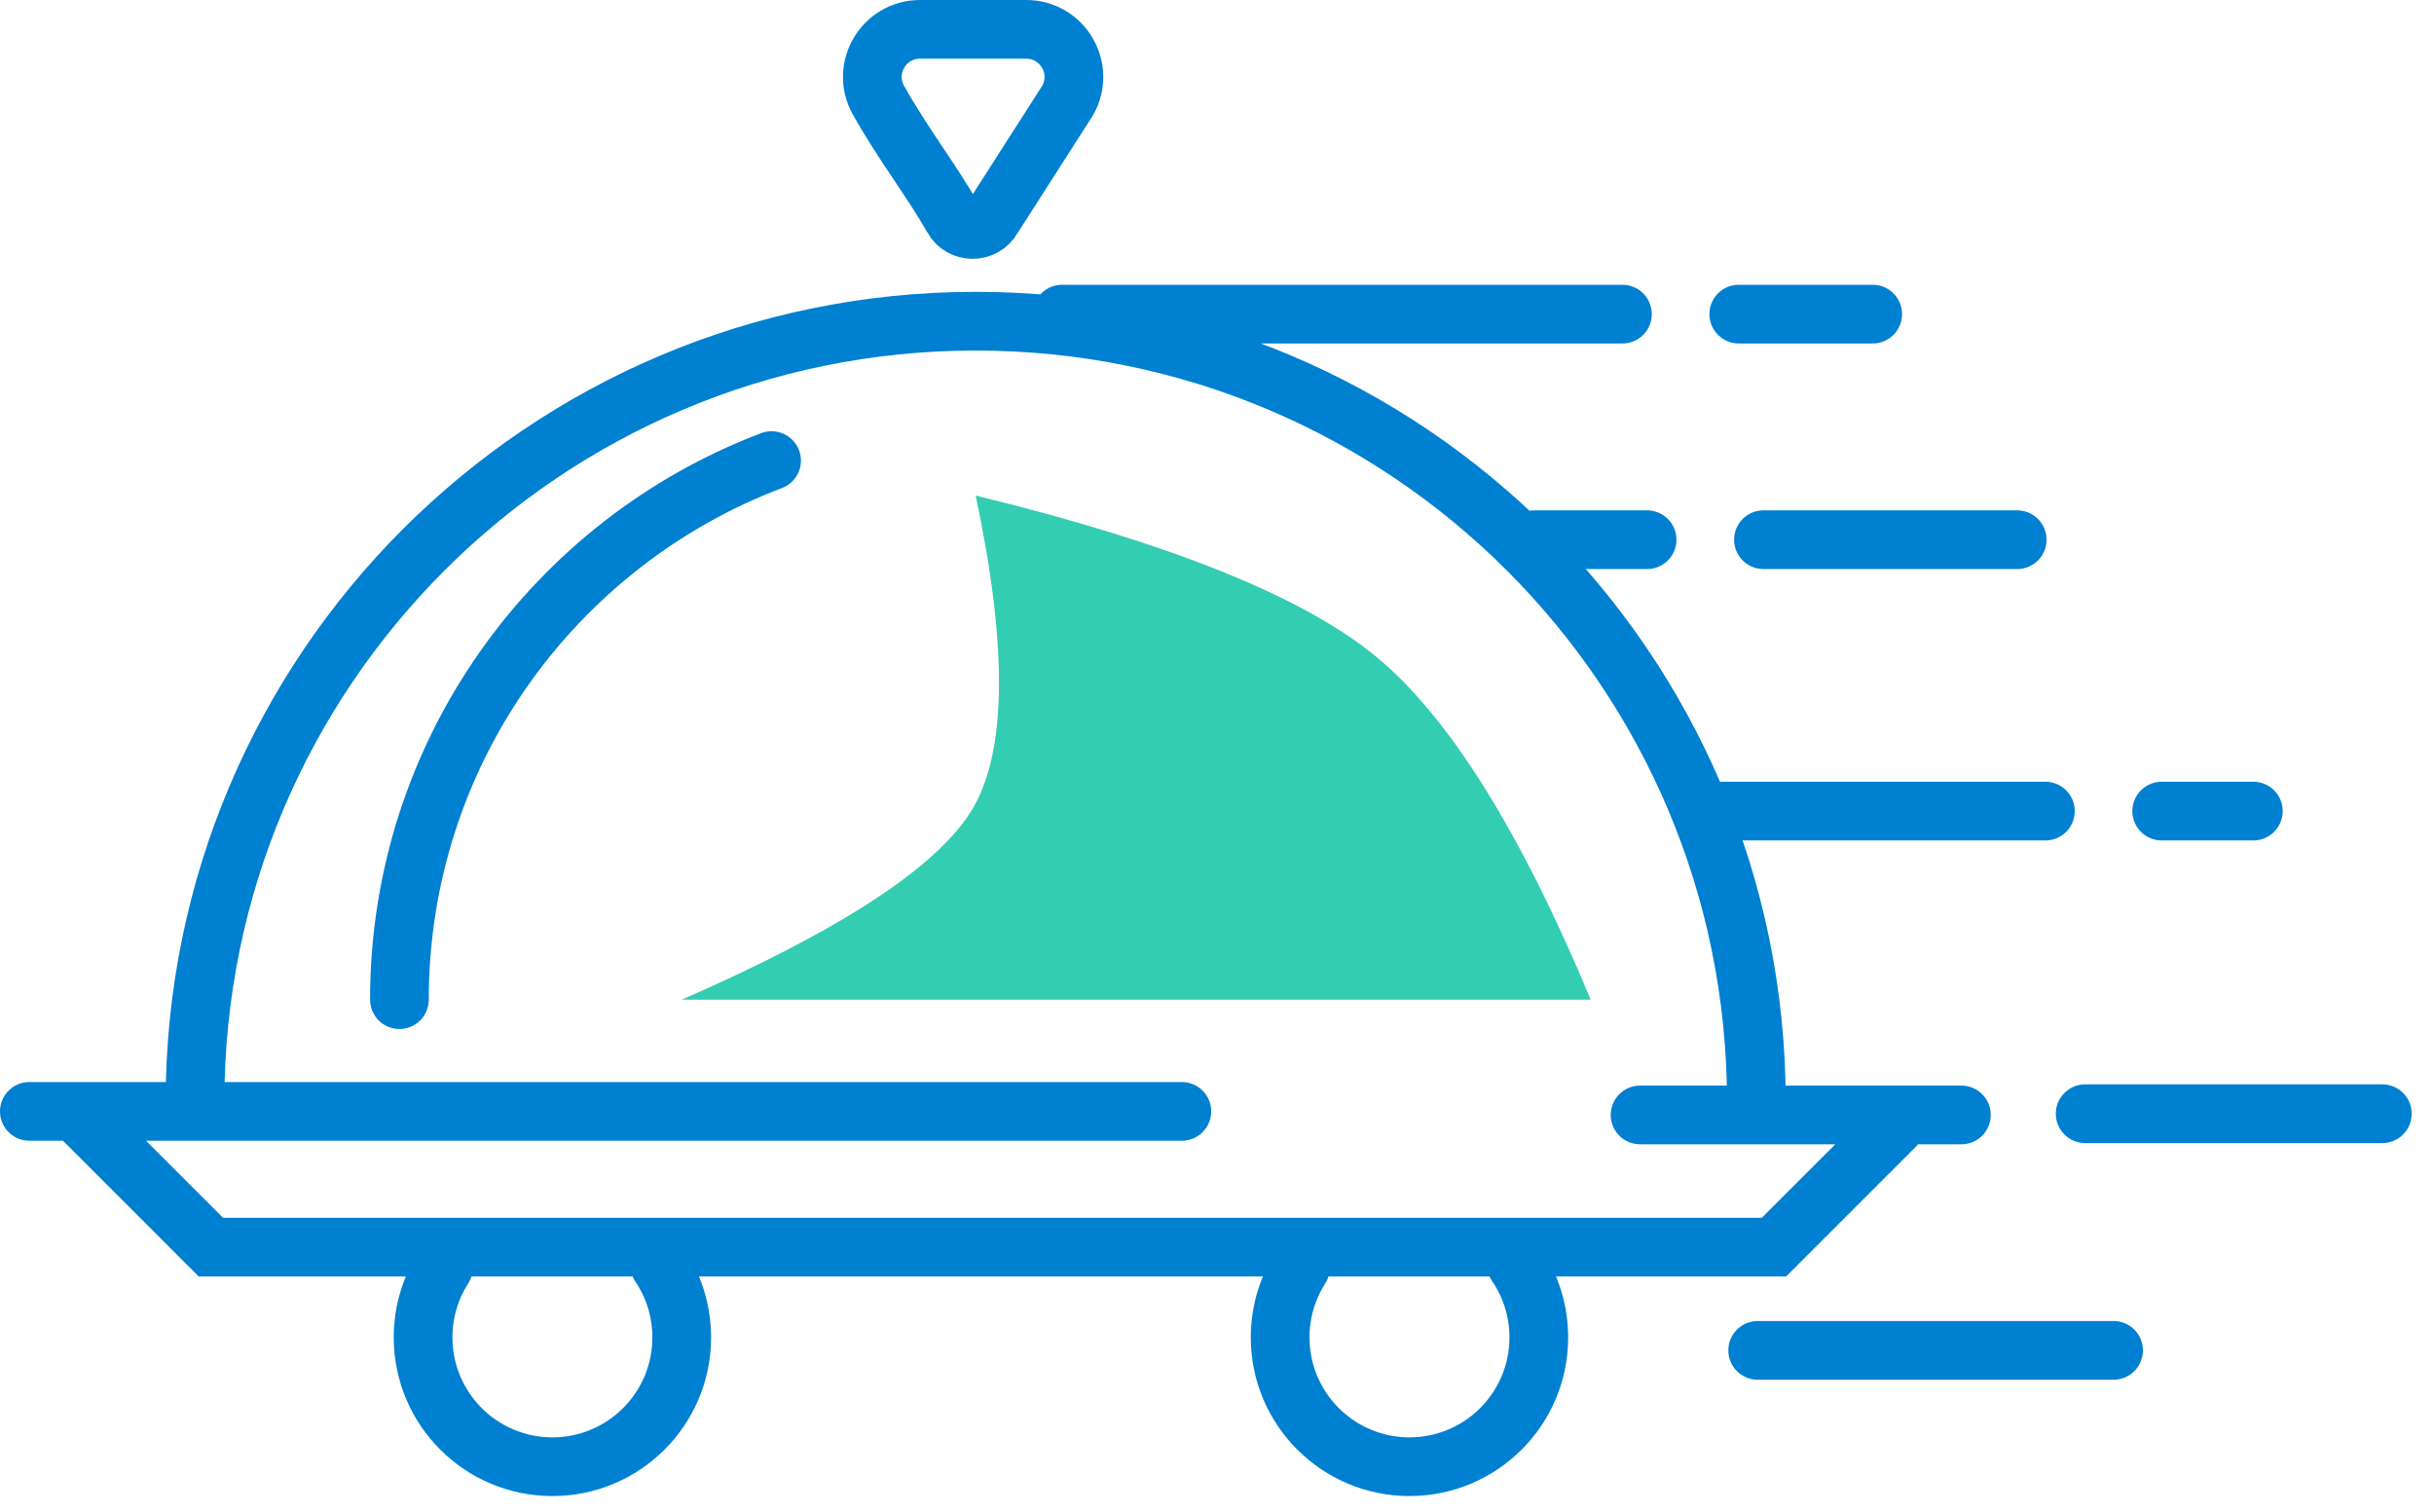<svg xmlns="http://www.w3.org/2000/svg" width="103" height="64" viewBox="0 0 103 64">
    <g fill="none" fill-rule="evenodd">
        <g stroke="#0080D1" stroke-linecap="round" stroke-width="2.484">
            <path d="M7.252 45.628c0-18.245 14.79-33.036 33.037-33.036 18.245 0 33.036 14.79 33.036 33.036M15.903 41.303c0-10.427 6.543-19.325 15.748-22.812M.242 46.031L49.013 46.031M82.001 46.181L68.403 46.181M2.195 46.046L7.923 51.774 74.07 51.774 79.179 46.665M67.657 12.293L43.943 12.293M78.247 12.293L72.579 12.293M68.701 21.839L63.929 21.839M84.362 21.839L73.624 21.839M85.555 33.323L71.833 33.323M94.355 33.323L90.477 33.323M99.814 46.129L87.238 46.129M88.44 56.144L73.38 56.144M39.316 8.218c-.824-1.48-2.107-3.128-3.142-4.978-.753-1.343.22-2.998 1.76-2.998h4.492c1.545 0 2.515 1.665 1.754 3.009l-3.182 4.97c-.371.655-1.315.654-1.682-.003zM26.913 52.533c.59.874.936 1.928.936 3.062 0 3.022-2.451 5.472-5.474 5.472-3.021 0-5.471-2.45-5.471-5.472 0-1.085.316-2.097.86-2.948M63.181 52.533c.592.874.937 1.928.937 3.062 0 3.022-2.451 5.472-5.473 5.472-3.023 0-5.473-2.45-5.473-5.472 0-1.085.317-2.097.86-2.948" transform="translate(1 1)"/>
        </g>
        <path fill="#33CDB2" d="M27.848 41.303h38.467c-2.988-7.165-6.026-12.012-9.114-14.543-3.087-2.53-8.725-4.793-16.913-6.79 1.351 6.37 1.315 10.777-.109 13.218-1.424 2.442-5.534 5.147-12.33 8.115z" transform="translate(1 1)"/>
    </g>
</svg>
